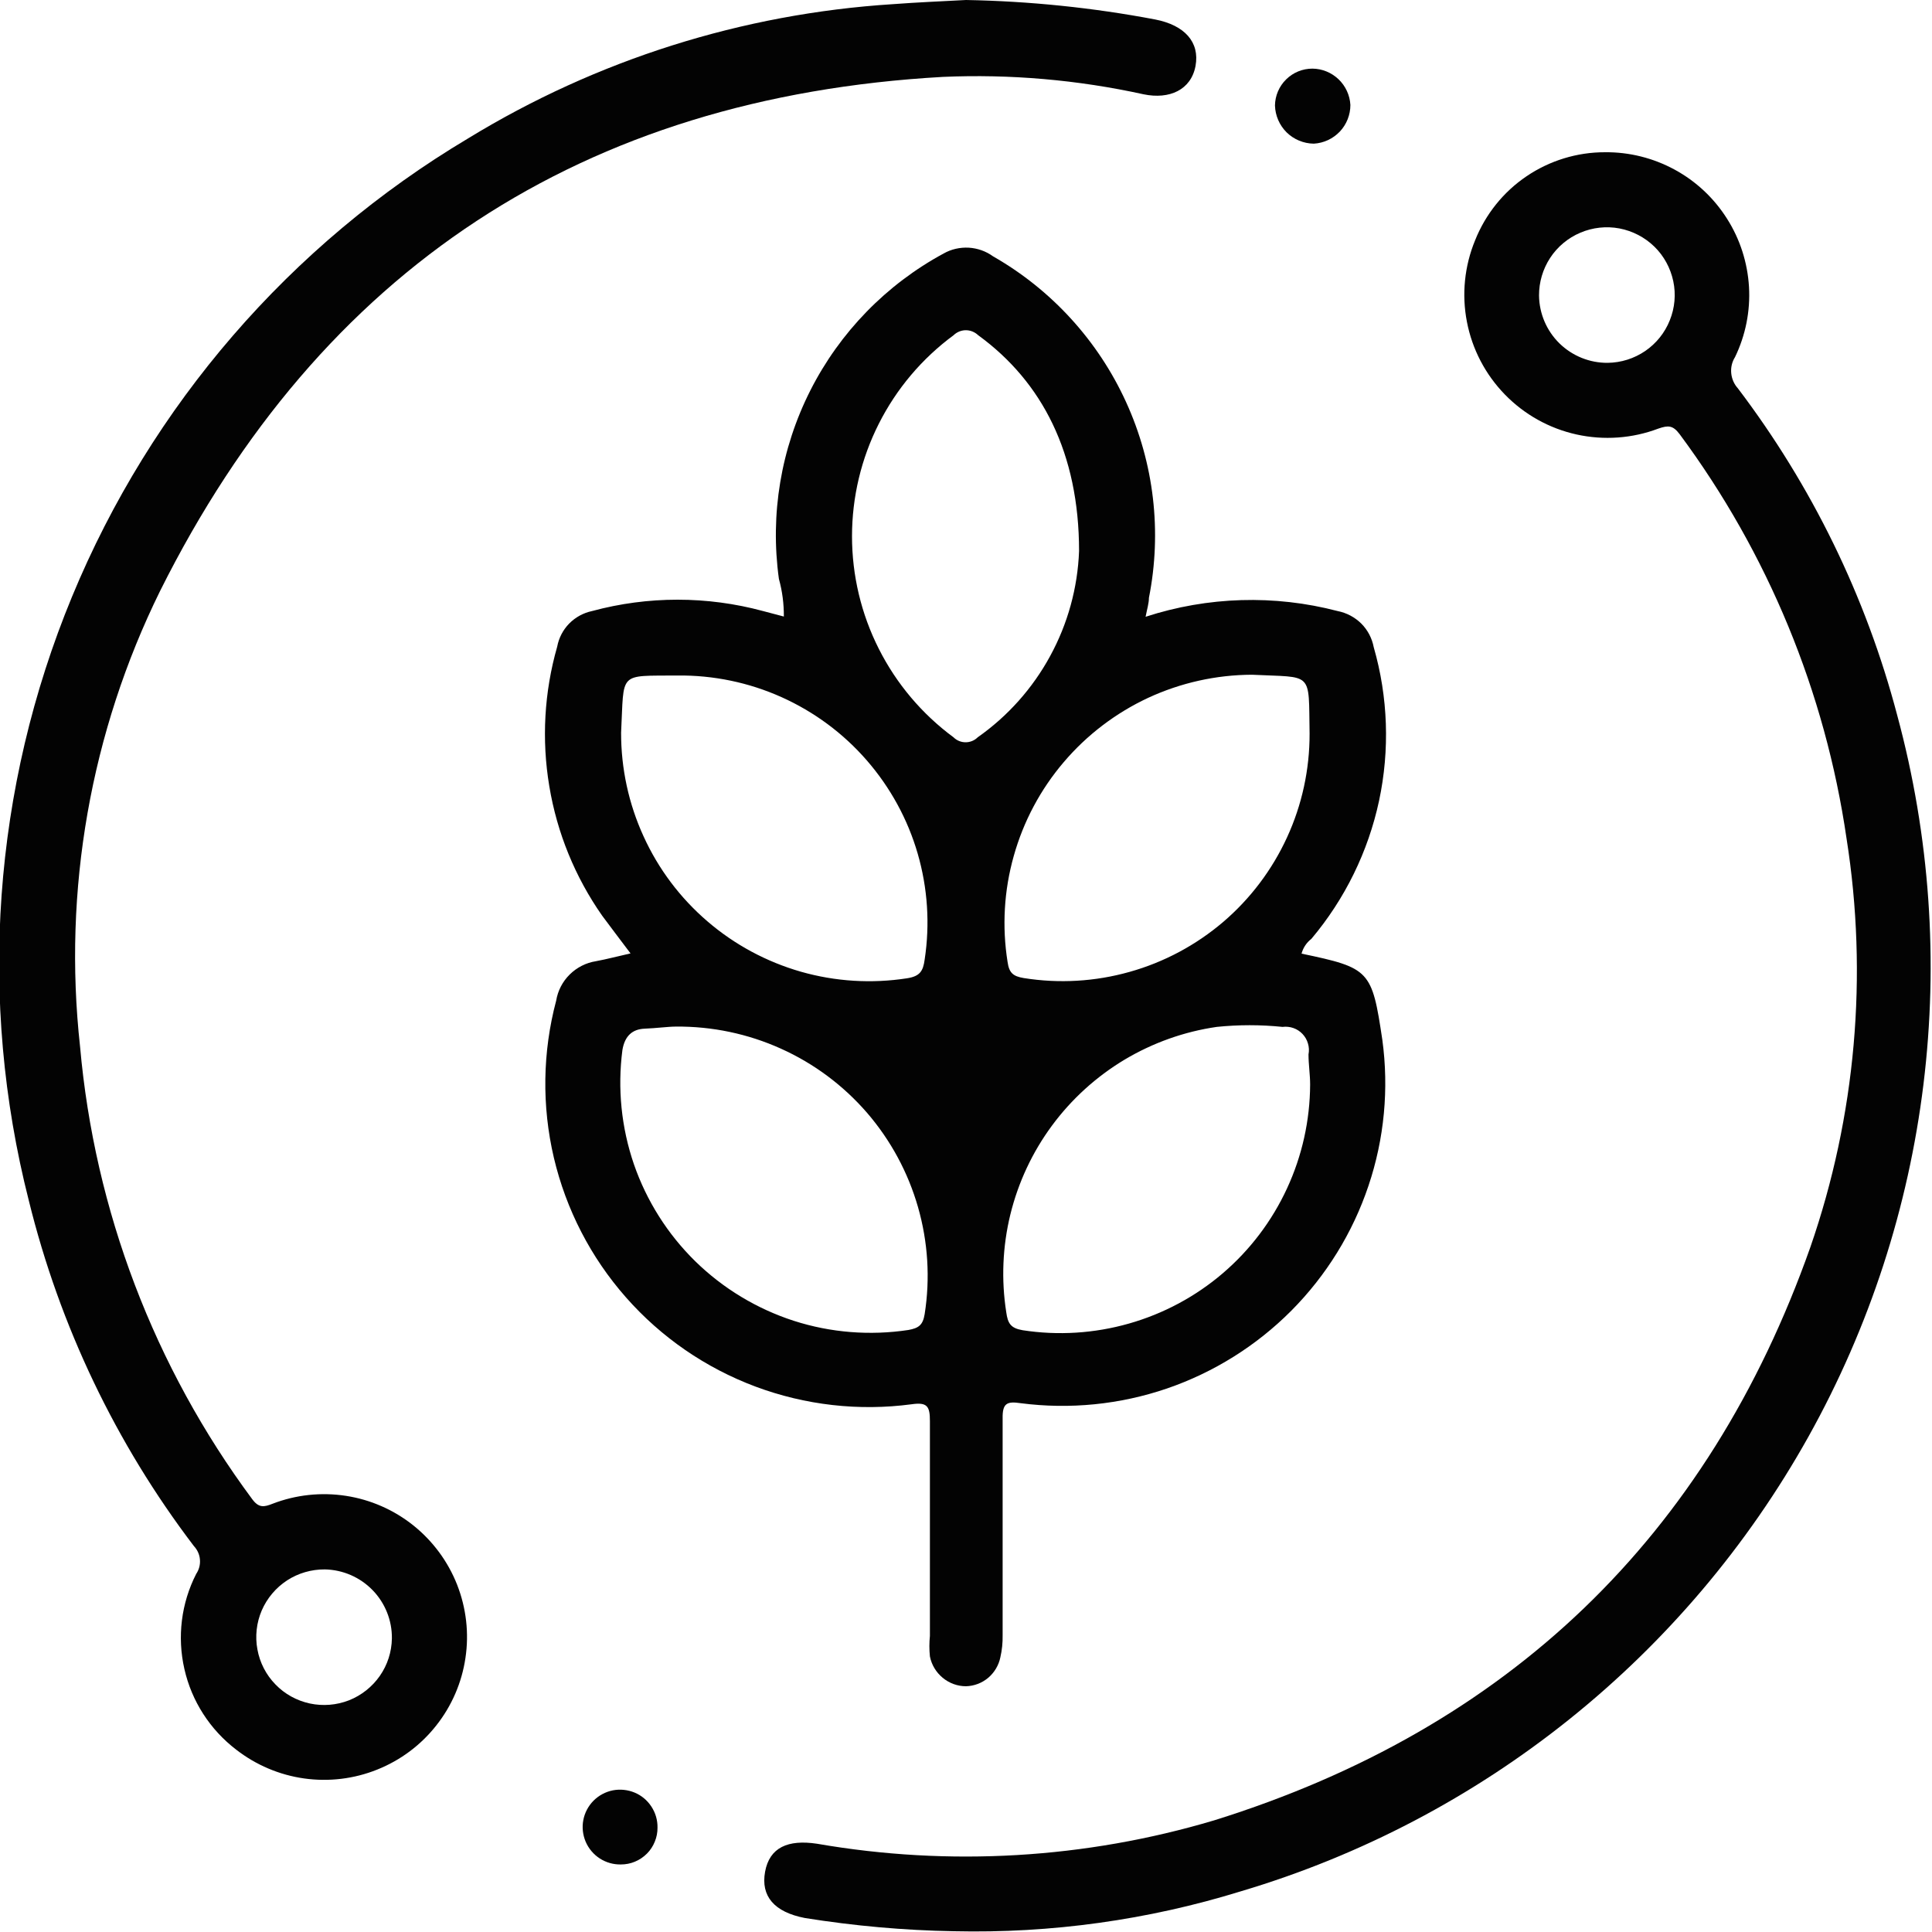 <svg xml:space="preserve" width="100%" viewBox="0 0 25 25" version="1.1" style="fill-rule:nonzero;clip-rule:evenodd;stroke-linecap:round;stroke-linejoin:round;" stroke-miterlimit="10" height="100%" xmlns:xlink="http://www.w3.org/1999/xlink" xmlns="http://www.w3.org/2000/svg"> <defs></defs> <g id="Untitled"> <g opacity="1"> <clipPath id="ClipPath"> <path d="M0 0L25 0L25 0L25 25L25 25L0 25L0 25L0 0L0 0Z"></path> </clipPath> <g clip-path="url(#ClipPath)"> <path stroke="none" opacity="1" fill-rule="nonzero" fill="#030303" d="M16.842 12.34C17.726 12.525 17.753 12.555 17.887 13.453C17.974 14.088 17.913 14.736 17.708 15.344C17.504 15.952 17.162 16.505 16.71 16.96C16.257 17.415 15.705 17.76 15.098 17.968C14.49 18.175 13.843 18.24 13.206 18.157C13.031 18.131 12.971 18.157 12.974 18.352C12.974 19.287 12.974 20.221 12.974 21.159C12.976 21.256 12.966 21.353 12.944 21.448C12.923 21.55 12.867 21.643 12.787 21.711C12.706 21.779 12.605 21.817 12.5 21.82C12.39 21.82 12.283 21.781 12.198 21.71C12.113 21.64 12.054 21.542 12.033 21.434C12.024 21.346 12.024 21.257 12.033 21.169C12.033 20.241 12.033 19.314 12.033 18.389C12.033 18.201 12.002 18.141 11.797 18.171C11.115 18.262 10.42 18.183 9.775 17.942C9.131 17.701 8.555 17.305 8.1 16.788C7.645 16.272 7.325 15.651 7.167 14.981C7.01 14.312 7.02 13.613 7.197 12.948C7.218 12.82 7.279 12.702 7.372 12.61C7.464 12.519 7.583 12.458 7.711 12.438C7.856 12.411 7.994 12.374 8.159 12.337C8.031 12.169 7.906 12.001 7.792 11.849C7.442 11.349 7.208 10.777 7.108 10.174C7.007 9.572 7.042 8.955 7.21 8.368C7.231 8.255 7.285 8.151 7.365 8.069C7.446 7.987 7.548 7.931 7.661 7.907C8.385 7.711 9.149 7.711 9.874 7.907L10.143 7.978C10.144 7.813 10.123 7.649 10.079 7.491C9.963 6.655 10.105 5.805 10.486 5.052C10.867 4.3 11.469 3.681 12.211 3.28C12.31 3.224 12.422 3.199 12.536 3.205C12.649 3.212 12.758 3.25 12.85 3.317C13.607 3.749 14.209 4.409 14.571 5.202C14.933 5.994 15.037 6.881 14.867 7.736C14.867 7.807 14.844 7.877 14.824 7.981C15.628 7.719 16.491 7.693 17.309 7.907C17.425 7.93 17.531 7.986 17.615 8.069C17.698 8.152 17.754 8.259 17.776 8.375C17.962 9.021 17.985 9.704 17.845 10.362C17.704 11.02 17.403 11.634 16.969 12.149C16.907 12.197 16.862 12.264 16.842 12.34ZM13.963 7.131C13.963 5.864 13.485 4.94 12.658 4.338C12.615 4.297 12.558 4.273 12.498 4.273C12.439 4.273 12.381 4.297 12.339 4.338C11.931 4.639 11.6 5.031 11.372 5.483C11.144 5.934 11.025 6.433 11.025 6.939C11.025 7.446 11.144 7.945 11.372 8.396C11.6 8.848 11.931 9.24 12.339 9.541C12.38 9.582 12.436 9.605 12.495 9.605C12.554 9.605 12.61 9.582 12.651 9.541C13.041 9.267 13.362 8.907 13.589 8.489C13.817 8.071 13.945 7.607 13.963 7.131ZM16.199 8.731C15.736 8.733 15.278 8.835 14.857 9.03C14.437 9.226 14.064 9.51 13.764 9.863C13.463 10.216 13.243 10.63 13.118 11.076C12.992 11.522 12.965 11.99 13.038 12.448C13.058 12.589 13.109 12.633 13.247 12.656C13.704 12.729 14.171 12.702 14.617 12.576C15.063 12.451 15.476 12.23 15.828 11.93C16.18 11.629 16.462 11.255 16.655 10.834C16.848 10.414 16.947 9.956 16.946 9.494C16.932 8.674 17 8.771 16.199 8.731ZM8.747 13.284C8.646 13.284 8.495 13.305 8.34 13.311C8.185 13.318 8.085 13.402 8.054 13.587C7.989 14.085 8.04 14.591 8.203 15.066C8.367 15.54 8.639 15.97 8.998 16.322C9.357 16.673 9.793 16.936 10.271 17.091C10.749 17.245 11.257 17.285 11.754 17.21C11.888 17.186 11.942 17.146 11.965 17.005C12.038 16.542 12.008 16.07 11.879 15.62C11.75 15.17 11.525 14.754 11.219 14.399C10.912 14.045 10.533 13.762 10.106 13.57C9.679 13.377 9.215 13.28 8.747 13.284ZM8.037 9.48C8.036 9.944 8.135 10.402 8.328 10.823C8.52 11.245 8.802 11.62 9.154 11.922C9.505 12.224 9.918 12.446 10.364 12.574C10.81 12.701 11.278 12.73 11.737 12.659C11.905 12.633 11.945 12.565 11.965 12.417C12.035 11.959 12.004 11.491 11.875 11.046C11.746 10.601 11.521 10.19 11.217 9.84C10.913 9.49 10.536 9.211 10.113 9.021C9.69 8.831 9.231 8.736 8.767 8.741C7.99 8.748 8.078 8.684 8.037 9.48ZM16.953 14.034C16.953 13.903 16.932 13.775 16.932 13.644C16.941 13.597 16.939 13.549 16.925 13.503C16.912 13.457 16.888 13.415 16.855 13.38C16.822 13.345 16.782 13.319 16.737 13.303C16.692 13.287 16.643 13.282 16.596 13.288C16.313 13.259 16.028 13.259 15.745 13.288C15.323 13.349 14.917 13.494 14.55 13.713C14.184 13.933 13.865 14.223 13.612 14.566C13.358 14.91 13.176 15.3 13.074 15.715C12.973 16.129 12.955 16.56 13.021 16.981C13.041 17.122 13.075 17.186 13.233 17.213C13.692 17.284 14.162 17.254 14.608 17.127C15.055 17 15.47 16.778 15.823 16.476C16.176 16.174 16.459 15.8 16.654 15.378C16.849 14.957 16.951 14.498 16.953 14.034Z"></path> <path stroke="none" opacity="1" fill-rule="nonzero" fill="#030303" d="M12.5 0C13.322 0.015 14.141 0.099 14.948 0.252C15.328 0.326 15.527 0.544 15.47 0.854C15.412 1.163 15.133 1.29 14.797 1.22C13.945 1.033 13.072 0.957 12.201 0.995C7.543 1.257 4.153 3.482 2.072 7.646C1.172 9.473 0.813 11.519 1.036 13.543C1.224 15.664 1.996 17.692 3.265 19.401C3.35 19.515 3.417 19.502 3.528 19.458C3.829 19.342 4.156 19.307 4.476 19.356C4.795 19.405 5.096 19.537 5.349 19.739C5.601 19.941 5.797 20.206 5.915 20.506C6.033 20.807 6.071 21.133 6.023 21.453C5.976 21.773 5.846 22.074 5.645 22.328C5.445 22.582 5.182 22.778 4.882 22.898C4.582 23.019 4.255 23.058 3.935 23.013C3.615 22.968 3.312 22.839 3.057 22.641C2.718 22.382 2.48 22.013 2.386 21.597C2.291 21.181 2.345 20.745 2.539 20.366C2.576 20.311 2.593 20.246 2.587 20.18C2.582 20.115 2.554 20.054 2.509 20.006C1.498 18.678 0.772 17.157 0.373 15.536C-0.288 12.939-0.092 10.198 0.932 7.721C1.956 5.244 3.754 3.164 6.057 1.791C7.72 0.774 9.606 0.178 11.552 0.054C11.868 0.03 12.184 0.017 12.5 0ZM4.204 20.308C4.03 20.307 3.86 20.356 3.715 20.45C3.57 20.545 3.456 20.68 3.387 20.839C3.319 20.998 3.299 21.174 3.331 21.344C3.362 21.515 3.443 21.672 3.564 21.796C3.684 21.921 3.839 22.006 4.009 22.043C4.178 22.079 4.354 22.065 4.516 22.002C4.677 21.938 4.816 21.828 4.915 21.686C5.014 21.544 5.068 21.376 5.071 21.202C5.074 20.969 4.984 20.744 4.822 20.577C4.659 20.409 4.437 20.313 4.204 20.308Z"></path> <path stroke="none" opacity="1" fill-rule="nonzero" fill="#030303" d="M12.342 24.99C11.696 24.979 11.053 24.921 10.415 24.819C10.018 24.742 9.843 24.537 9.9 24.221C9.958 23.905 10.196 23.801 10.573 23.858C12.286 24.155 14.045 24.052 15.712 23.555C19.515 22.369 22.101 19.889 23.426 16.138C24.014 14.44 24.174 12.623 23.894 10.849C23.618 8.954 22.876 7.157 21.735 5.619C21.647 5.502 21.587 5.502 21.459 5.546C21.121 5.674 20.753 5.7 20.4 5.622C20.047 5.544 19.725 5.364 19.473 5.105C19.221 4.846 19.05 4.519 18.982 4.165C18.913 3.81 18.95 3.443 19.088 3.109C19.222 2.773 19.453 2.484 19.753 2.281C20.053 2.078 20.407 1.969 20.77 1.97C21.084 1.967 21.394 2.045 21.67 2.195C21.946 2.345 22.179 2.563 22.347 2.829C22.516 3.094 22.613 3.398 22.632 3.712C22.65 4.025 22.588 4.338 22.451 4.621C22.412 4.683 22.395 4.756 22.402 4.829C22.409 4.902 22.439 4.971 22.488 5.025C23.445 6.286 24.146 7.722 24.549 9.252C25.4 12.395 24.988 15.745 23.402 18.589C21.815 21.432 19.18 23.544 16.058 24.473C14.855 24.845 13.601 25.019 12.342 24.99ZM20.803 4.695C20.977 4.693 21.145 4.64 21.289 4.542C21.432 4.444 21.543 4.306 21.607 4.145C21.672 3.984 21.688 3.808 21.652 3.638C21.616 3.469 21.532 3.313 21.408 3.192C21.284 3.071 21.127 2.989 20.956 2.956C20.786 2.924 20.61 2.943 20.45 3.011C20.291 3.078 20.154 3.192 20.059 3.337C19.964 3.482 19.914 3.652 19.915 3.825C19.918 4.058 20.013 4.28 20.179 4.443C20.346 4.606 20.57 4.697 20.803 4.695Z"></path> <path stroke="none" opacity="1" fill-rule="nonzero" fill="#030303" d="M17.474 1.358C17.474 1.486 17.425 1.61 17.337 1.703C17.248 1.796 17.128 1.852 17 1.859C16.868 1.857 16.743 1.805 16.649 1.713C16.556 1.621 16.502 1.496 16.498 1.365C16.5 1.238 16.552 1.116 16.643 1.027C16.733 0.938 16.855 0.888 16.983 0.888C17.109 0.889 17.23 0.939 17.321 1.026C17.412 1.113 17.467 1.232 17.474 1.358Z"></path> <path stroke="none" opacity="1" fill-rule="nonzero" fill="#030303" d="M8.034 24.126C7.938 24.128 7.843 24.101 7.762 24.049C7.681 23.997 7.617 23.921 7.579 23.833C7.541 23.744 7.53 23.646 7.548 23.552C7.566 23.457 7.612 23.37 7.68 23.301C7.748 23.233 7.835 23.186 7.93 23.167C8.025 23.149 8.123 23.159 8.212 23.196C8.301 23.233 8.376 23.296 8.429 23.377C8.482 23.458 8.51 23.552 8.508 23.649C8.509 23.711 8.497 23.773 8.473 23.831C8.45 23.889 8.415 23.942 8.371 23.986C8.327 24.03 8.274 24.066 8.216 24.09C8.159 24.114 8.097 24.126 8.034 24.126Z"></path> </g> </g> </g> </svg> 